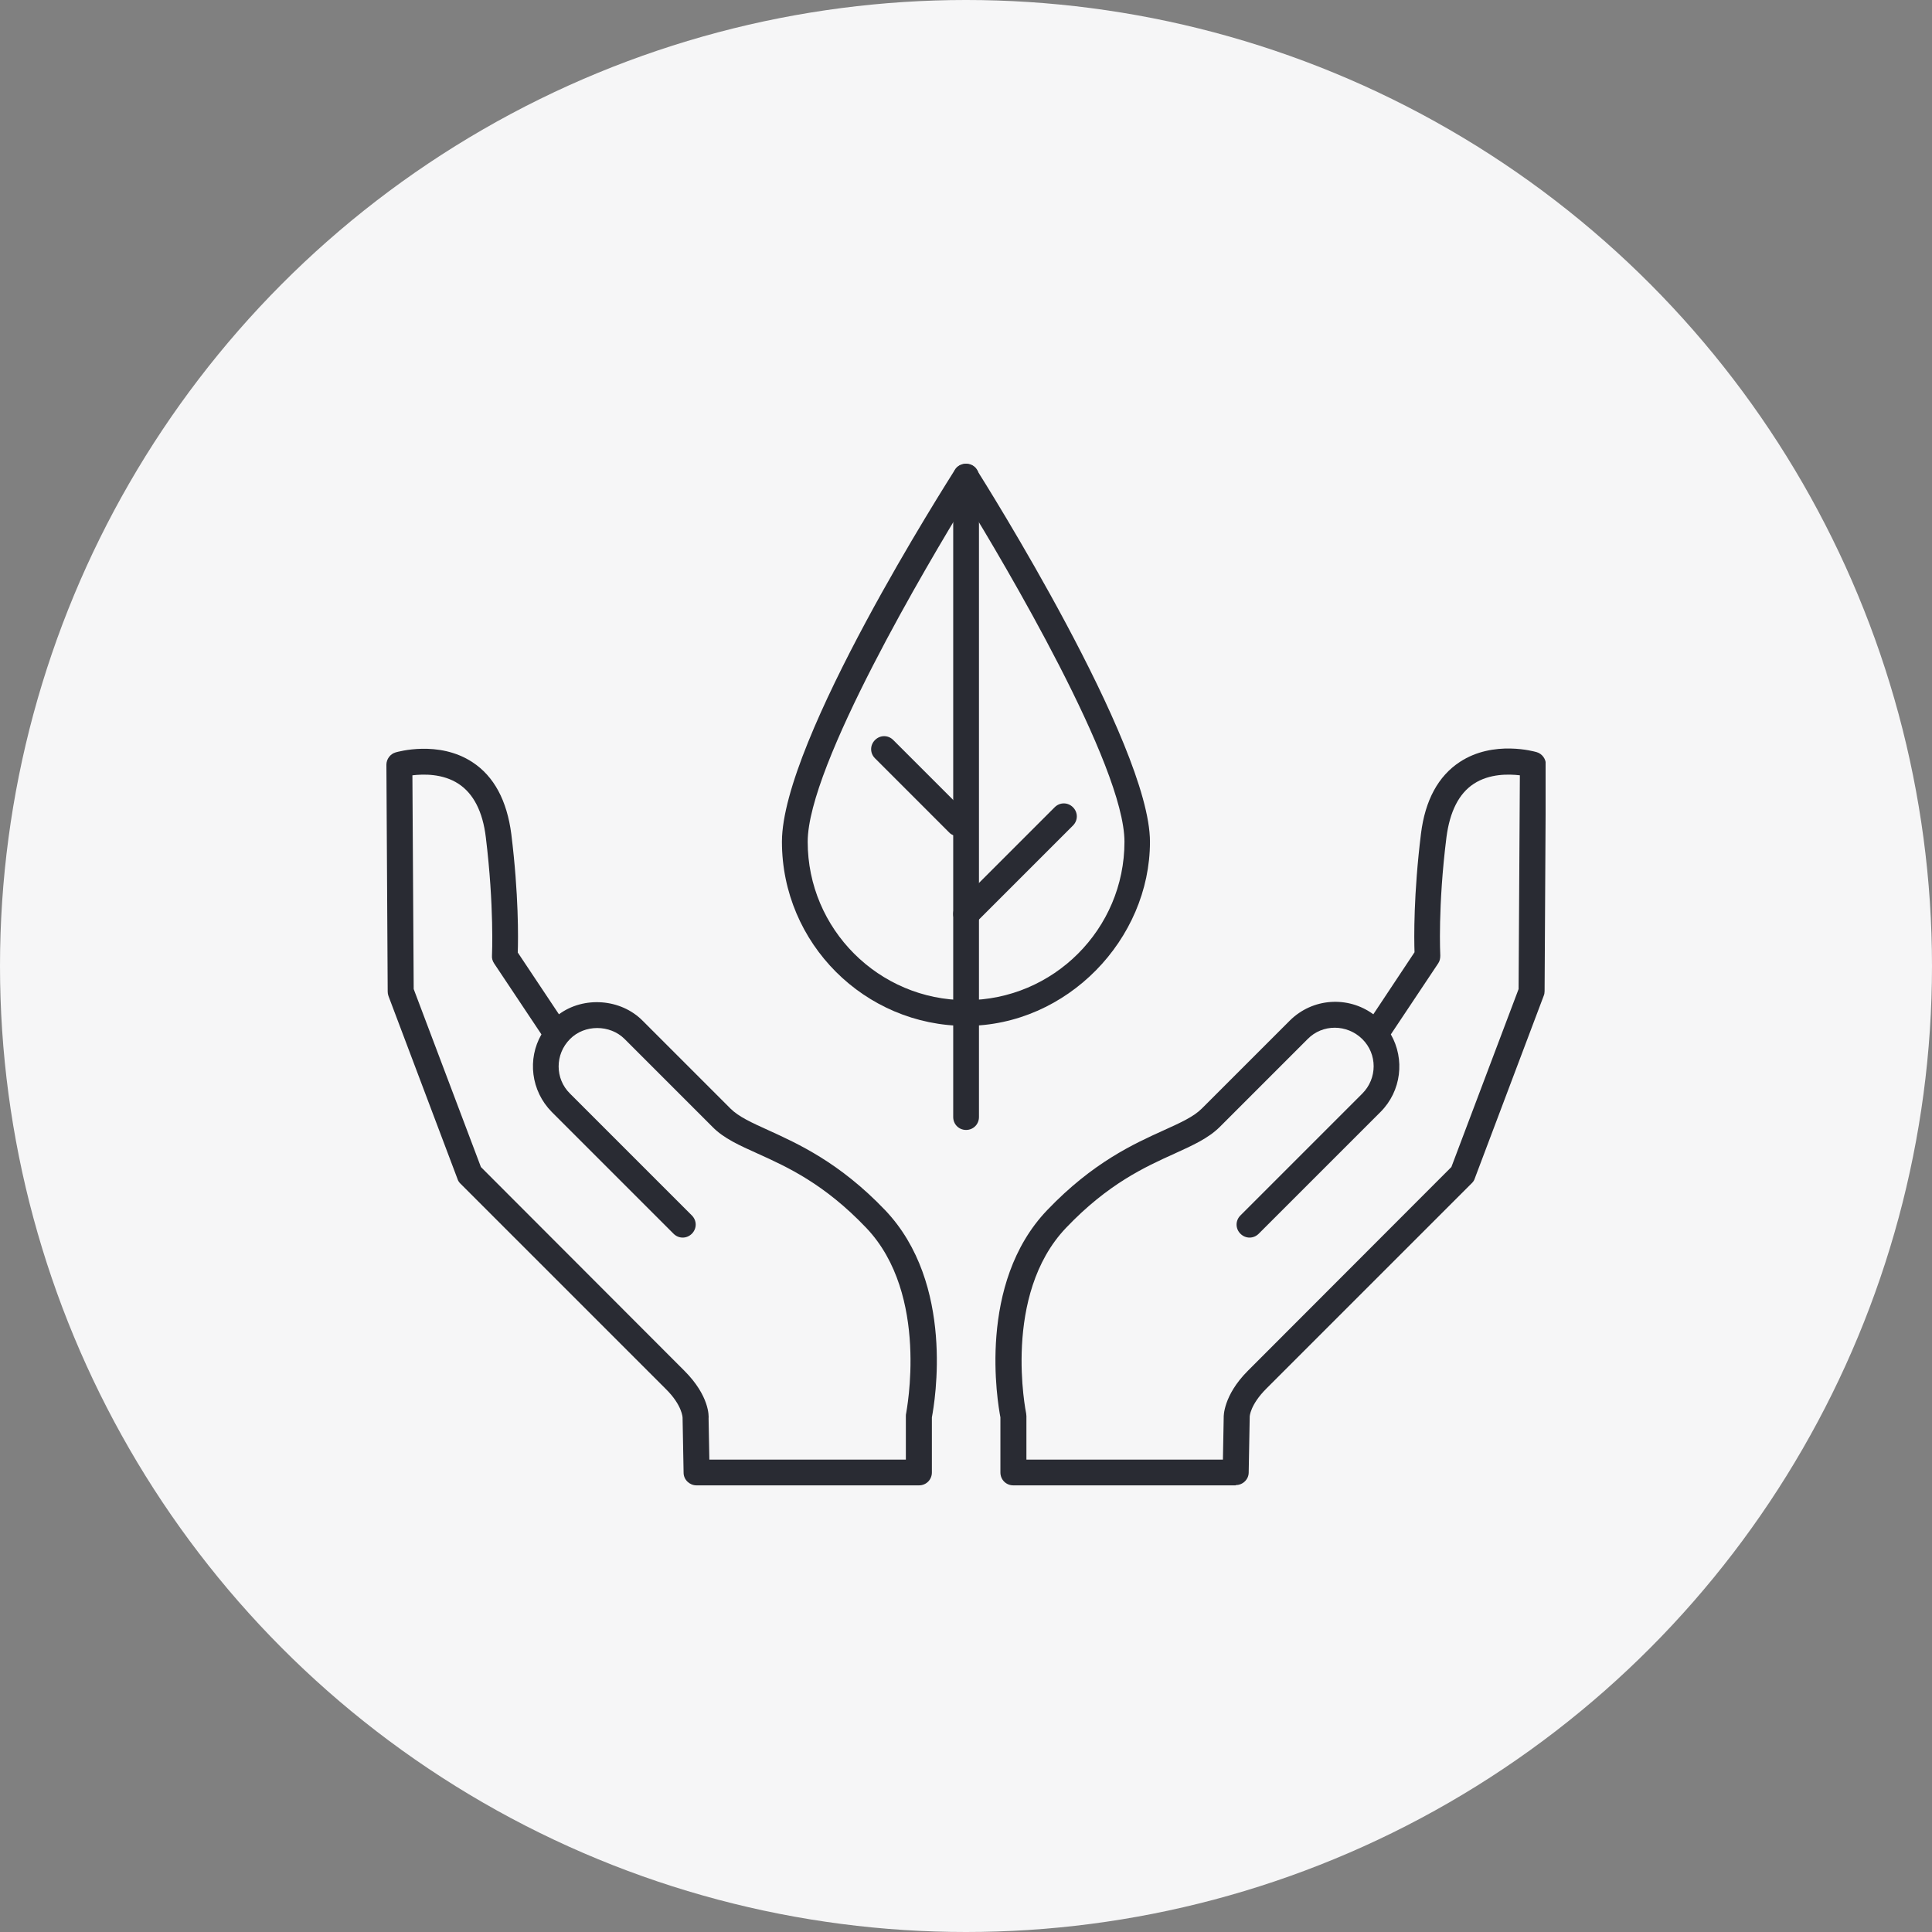 <svg width="100" height="100" viewBox="0 0 100 100" fill="none" xmlns="http://www.w3.org/2000/svg">
<rect x="0" y="0" width="100" height="100" fill="#808080" stroke="none"/>
<circle cx="50" cy="50" r="50" fill="#F6F6F7"/>
<g clip-path="url(#clip0_5237_34077)">
<path d="M63.952 76.882H52.448C52.074 76.882 51.781 76.588 51.781 76.215V73.362C51.634 72.589 50.568 66.43 54.207 62.631C56.567 60.165 58.686 59.205 60.246 58.499C61.099 58.112 61.779 57.806 62.205 57.379L66.751 52.834C67.938 51.647 69.777 51.541 71.083 52.5L73.216 49.288C73.19 48.581 73.163 46.288 73.549 43.156C73.763 41.423 74.443 40.17 75.562 39.437C77.309 38.29 79.442 38.903 79.535 38.93C79.815 39.01 80.015 39.276 80.015 39.57L79.948 51.3C79.948 51.38 79.935 51.461 79.908 51.527L76.336 60.992C76.309 61.085 76.256 61.165 76.189 61.232L65.551 71.869C64.698 72.722 64.685 73.322 64.685 73.322L64.632 76.215C64.632 76.575 64.325 76.868 63.965 76.868L63.952 76.882ZM53.114 75.549H63.298L63.339 73.349C63.339 73.349 63.298 72.243 64.591 70.95L75.123 60.405L78.602 51.194L78.668 40.13C78.095 40.063 77.095 40.036 76.282 40.57C75.509 41.076 75.043 42.009 74.869 43.329C74.416 46.928 74.549 49.434 74.549 49.461C74.549 49.608 74.523 49.741 74.443 49.861L71.99 53.54C72.723 54.82 72.536 56.473 71.457 57.553L65.151 63.858C64.885 64.124 64.472 64.124 64.205 63.858C63.938 63.591 63.938 63.178 64.205 62.911L70.51 56.606C71.297 55.819 71.297 54.553 70.51 53.78C69.724 53.007 68.457 52.993 67.684 53.78L63.139 58.326C62.539 58.925 61.725 59.285 60.792 59.712C59.259 60.405 57.353 61.272 55.18 63.551C51.861 67.03 53.101 73.096 53.114 73.162C53.114 73.202 53.127 73.256 53.127 73.296V75.549H53.114Z" fill="#292B33"/>
<path d="M47.554 76.882H36.05C35.69 76.882 35.383 76.588 35.383 76.228L35.33 73.376C35.33 73.376 35.317 72.736 34.464 71.896L23.826 61.258C23.759 61.192 23.706 61.112 23.679 61.019L20.107 51.554C20.08 51.474 20.067 51.407 20.067 51.327L20 39.583C20 39.29 20.2 39.023 20.48 38.943C20.573 38.917 22.706 38.303 24.452 39.45C25.572 40.183 26.239 41.436 26.465 43.169C26.852 46.302 26.825 48.595 26.799 49.301L28.931 52.5C30.211 51.554 32.131 51.687 33.264 52.834L37.809 57.379C38.236 57.806 38.916 58.112 39.769 58.499C41.315 59.206 43.448 60.165 45.808 62.631C49.447 66.444 48.38 72.589 48.234 73.362V76.215C48.234 76.588 47.941 76.882 47.567 76.882H47.554ZM36.703 75.549H46.887V73.296C46.887 73.296 46.887 73.202 46.901 73.162C46.901 73.096 48.14 67.017 44.834 63.551C42.662 61.272 40.755 60.405 39.222 59.712C38.276 59.285 37.463 58.926 36.876 58.326L32.331 53.78C31.571 53.02 30.251 53.02 29.505 53.78C28.718 54.567 28.718 55.833 29.505 56.606L35.81 62.911C36.076 63.178 36.076 63.591 35.81 63.858C35.543 64.124 35.13 64.124 34.863 63.858L28.558 57.553C27.478 56.459 27.292 54.806 28.025 53.54L25.572 49.861C25.492 49.741 25.452 49.594 25.465 49.461C25.465 49.434 25.585 46.928 25.145 43.329C24.986 42.009 24.506 41.076 23.733 40.57C22.919 40.036 21.92 40.063 21.346 40.13L21.413 51.194L24.892 60.405L35.423 70.95C36.716 72.243 36.69 73.296 36.676 73.416L36.716 75.562L36.703 75.549Z" fill="#292B33"/>
<path d="M50.004 53.1C44.752 53.1 40.473 48.821 40.473 43.569C40.473 38.317 49.071 24.893 49.431 24.307C49.671 23.92 50.31 23.92 50.55 24.307C50.91 24.88 59.522 38.53 59.522 43.569C59.522 48.608 55.243 53.1 49.99 53.1H50.004ZM50.004 25.933C48.071 29.092 41.806 39.623 41.806 43.569C41.806 48.088 45.485 51.767 50.004 51.767C54.523 51.767 58.202 48.088 58.202 43.569C58.202 39.623 51.937 29.092 50.004 25.933V25.933Z" fill="#292B33"/>
<path d="M50.004 58.486C49.631 58.486 49.338 58.192 49.338 57.819V24.666C49.338 24.293 49.631 24 50.004 24C50.378 24 50.671 24.293 50.671 24.666V57.819C50.671 58.192 50.378 58.486 50.004 58.486Z" fill="#292B33"/>
<path d="M50.004 47.982C49.831 47.982 49.658 47.915 49.538 47.782C49.271 47.515 49.271 47.102 49.538 46.835L54.59 41.783C54.857 41.517 55.27 41.517 55.536 41.783C55.803 42.05 55.803 42.463 55.536 42.73L50.484 47.782C50.351 47.915 50.178 47.982 50.018 47.982H50.004Z" fill="#292B33"/>
<path d="M49.582 43.276C49.409 43.276 49.236 43.209 49.116 43.076L45.29 39.25C45.023 38.984 45.023 38.57 45.29 38.304C45.556 38.037 45.97 38.037 46.236 38.304L50.062 42.13C50.329 42.396 50.329 42.809 50.062 43.076C49.929 43.209 49.755 43.276 49.596 43.276H49.582Z" fill="#292B33"/>
</g>
<defs>
<clipPath id="clip0_5237_34077">
<rect width="60" height="52.882" fill="white" transform="translate(20 24)"/>
</clipPath>
</defs>
</svg>
